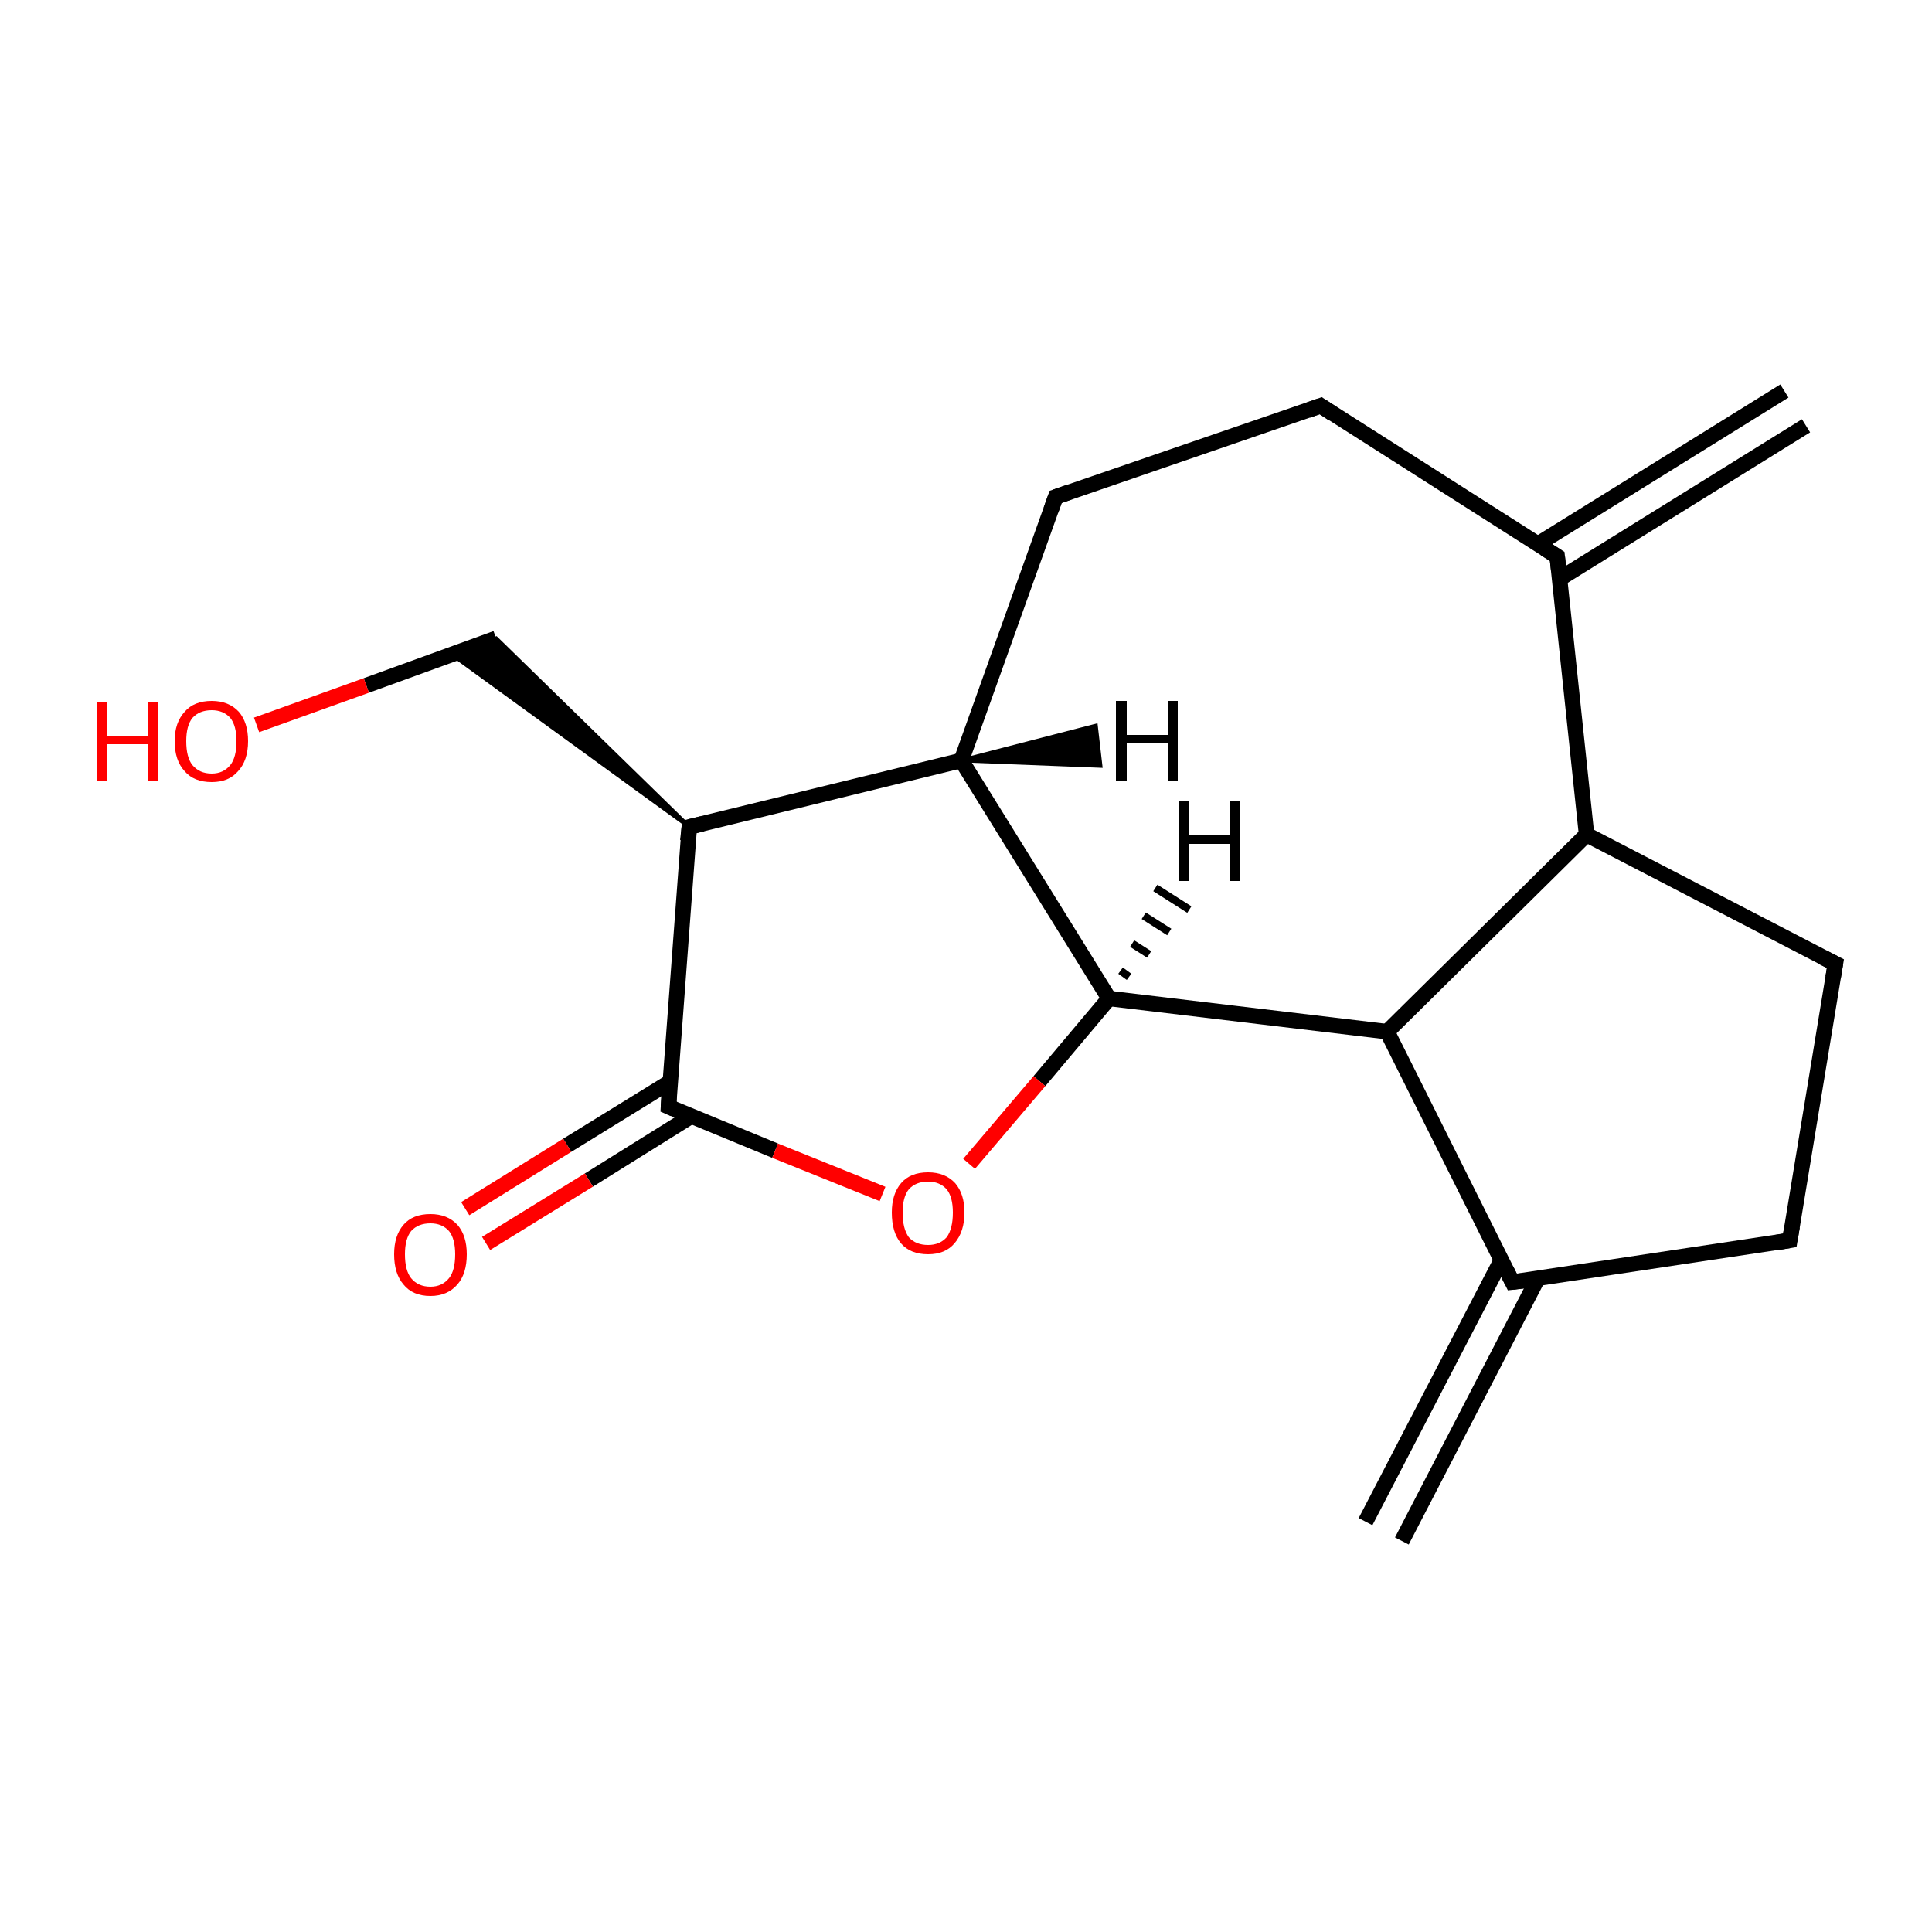 <?xml version='1.0' encoding='iso-8859-1'?>
<svg version='1.1' baseProfile='full'
              xmlns='http://www.w3.org/2000/svg'
                      xmlns:rdkit='http://www.rdkit.org/xml'
                      xmlns:xlink='http://www.w3.org/1999/xlink'
                  xml:space='preserve'
width='250px' height='250px' viewBox='0 0 250 250'>
<!-- END OF HEADER -->
<rect style='opacity:1.0;fill:#FFFFFF;stroke:none' width='250.0' height='250.0' x='0.0' y='0.0'> </rect>
<path class='bond-0 atom-0 atom-7' d='M 233.7,55.1 L 201.8,74.9' style='fill:none;fill-rule:evenodd;stroke:#000000;stroke-width:2.0px;stroke-linecap:butt;stroke-linejoin:miter;stroke-opacity:1' />
<path class='bond-0 atom-0 atom-7' d='M 230.9,50.6 L 199.0,70.4' style='fill:none;fill-rule:evenodd;stroke:#000000;stroke-width:2.0px;stroke-linecap:butt;stroke-linejoin:miter;stroke-opacity:1' />
<path class='bond-1 atom-1 atom-8' d='M 176.7,196.9 L 194.3,163.0' style='fill:none;fill-rule:evenodd;stroke:#000000;stroke-width:2.0px;stroke-linecap:butt;stroke-linejoin:miter;stroke-opacity:1' />
<path class='bond-1 atom-1 atom-8' d='M 181.4,199.4 L 199.0,165.4' style='fill:none;fill-rule:evenodd;stroke:#000000;stroke-width:2.0px;stroke-linecap:butt;stroke-linejoin:miter;stroke-opacity:1' />
<path class='bond-2 atom-2 atom-5' d='M 170.9,52.5 L 136.6,64.3' style='fill:none;fill-rule:evenodd;stroke:#000000;stroke-width:2.0px;stroke-linecap:butt;stroke-linejoin:miter;stroke-opacity:1' />
<path class='bond-3 atom-2 atom-7' d='M 170.9,52.5 L 201.5,72.0' style='fill:none;fill-rule:evenodd;stroke:#000000;stroke-width:2.0px;stroke-linecap:butt;stroke-linejoin:miter;stroke-opacity:1' />
<path class='bond-4 atom-3 atom-4' d='M 231.6,160.5 L 237.5,124.7' style='fill:none;fill-rule:evenodd;stroke:#000000;stroke-width:2.0px;stroke-linecap:butt;stroke-linejoin:miter;stroke-opacity:1' />
<path class='bond-5 atom-3 atom-8' d='M 231.6,160.5 L 195.7,165.9' style='fill:none;fill-rule:evenodd;stroke:#000000;stroke-width:2.0px;stroke-linecap:butt;stroke-linejoin:miter;stroke-opacity:1' />
<path class='bond-6 atom-4 atom-9' d='M 237.5,124.7 L 205.3,108.0' style='fill:none;fill-rule:evenodd;stroke:#000000;stroke-width:2.0px;stroke-linecap:butt;stroke-linejoin:miter;stroke-opacity:1' />
<path class='bond-7 atom-5 atom-10' d='M 136.6,64.3 L 124.4,98.4' style='fill:none;fill-rule:evenodd;stroke:#000000;stroke-width:2.0px;stroke-linecap:butt;stroke-linejoin:miter;stroke-opacity:1' />
<path class='bond-8 atom-11 atom-6' d='M 89.2,107.0 L 58.5,84.7 L 64.2,82.6 Z' style='fill:#000000;fill-rule:evenodd;fill-opacity:1;stroke:#000000;stroke-width:0.5px;stroke-linecap:butt;stroke-linejoin:miter;stroke-opacity:1;' />
<path class='bond-9 atom-6 atom-15' d='M 64.2,82.6 L 47.4,88.7' style='fill:none;fill-rule:evenodd;stroke:#000000;stroke-width:2.0px;stroke-linecap:butt;stroke-linejoin:miter;stroke-opacity:1' />
<path class='bond-9 atom-6 atom-15' d='M 47.4,88.7 L 33.2,93.8' style='fill:none;fill-rule:evenodd;stroke:#FF0000;stroke-width:2.0px;stroke-linecap:butt;stroke-linejoin:miter;stroke-opacity:1' />
<path class='bond-10 atom-7 atom-9' d='M 201.5,72.0 L 205.3,108.0' style='fill:none;fill-rule:evenodd;stroke:#000000;stroke-width:2.0px;stroke-linecap:butt;stroke-linejoin:miter;stroke-opacity:1' />
<path class='bond-11 atom-8 atom-12' d='M 195.7,165.9 L 179.5,133.5' style='fill:none;fill-rule:evenodd;stroke:#000000;stroke-width:2.0px;stroke-linecap:butt;stroke-linejoin:miter;stroke-opacity:1' />
<path class='bond-12 atom-9 atom-12' d='M 205.3,108.0 L 179.5,133.5' style='fill:none;fill-rule:evenodd;stroke:#000000;stroke-width:2.0px;stroke-linecap:butt;stroke-linejoin:miter;stroke-opacity:1' />
<path class='bond-13 atom-10 atom-11' d='M 124.4,98.4 L 89.2,107.0' style='fill:none;fill-rule:evenodd;stroke:#000000;stroke-width:2.0px;stroke-linecap:butt;stroke-linejoin:miter;stroke-opacity:1' />
<path class='bond-14 atom-10 atom-13' d='M 124.4,98.4 L 143.5,129.2' style='fill:none;fill-rule:evenodd;stroke:#000000;stroke-width:2.0px;stroke-linecap:butt;stroke-linejoin:miter;stroke-opacity:1' />
<path class='bond-15 atom-11 atom-14' d='M 89.2,107.0 L 86.5,143.2' style='fill:none;fill-rule:evenodd;stroke:#000000;stroke-width:2.0px;stroke-linecap:butt;stroke-linejoin:miter;stroke-opacity:1' />
<path class='bond-16 atom-12 atom-13' d='M 179.5,133.5 L 143.5,129.2' style='fill:none;fill-rule:evenodd;stroke:#000000;stroke-width:2.0px;stroke-linecap:butt;stroke-linejoin:miter;stroke-opacity:1' />
<path class='bond-17 atom-13 atom-17' d='M 143.5,129.2 L 134.5,139.9' style='fill:none;fill-rule:evenodd;stroke:#000000;stroke-width:2.0px;stroke-linecap:butt;stroke-linejoin:miter;stroke-opacity:1' />
<path class='bond-17 atom-13 atom-17' d='M 134.5,139.9 L 125.4,150.6' style='fill:none;fill-rule:evenodd;stroke:#FF0000;stroke-width:2.0px;stroke-linecap:butt;stroke-linejoin:miter;stroke-opacity:1' />
<path class='bond-18 atom-14 atom-16' d='M 86.7,140.0 L 73.4,148.2' style='fill:none;fill-rule:evenodd;stroke:#000000;stroke-width:2.0px;stroke-linecap:butt;stroke-linejoin:miter;stroke-opacity:1' />
<path class='bond-18 atom-14 atom-16' d='M 73.4,148.2 L 60.2,156.4' style='fill:none;fill-rule:evenodd;stroke:#FF0000;stroke-width:2.0px;stroke-linecap:butt;stroke-linejoin:miter;stroke-opacity:1' />
<path class='bond-18 atom-14 atom-16' d='M 89.5,144.4 L 76.2,152.7' style='fill:none;fill-rule:evenodd;stroke:#000000;stroke-width:2.0px;stroke-linecap:butt;stroke-linejoin:miter;stroke-opacity:1' />
<path class='bond-18 atom-14 atom-16' d='M 76.2,152.7 L 62.9,160.9' style='fill:none;fill-rule:evenodd;stroke:#FF0000;stroke-width:2.0px;stroke-linecap:butt;stroke-linejoin:miter;stroke-opacity:1' />
<path class='bond-19 atom-14 atom-17' d='M 86.5,143.2 L 100.3,148.9' style='fill:none;fill-rule:evenodd;stroke:#000000;stroke-width:2.0px;stroke-linecap:butt;stroke-linejoin:miter;stroke-opacity:1' />
<path class='bond-19 atom-14 atom-17' d='M 100.3,148.9 L 114.2,154.5' style='fill:none;fill-rule:evenodd;stroke:#FF0000;stroke-width:2.0px;stroke-linecap:butt;stroke-linejoin:miter;stroke-opacity:1' />
<path class='bond-20 atom-10 atom-18' d='M 124.4,98.4 L 141.8,93.9 L 142.4,99.1 Z' style='fill:#000000;fill-rule:evenodd;fill-opacity:1;stroke:#000000;stroke-width:0.5px;stroke-linecap:butt;stroke-linejoin:miter;stroke-opacity:1;' />
<path class='bond-21 atom-13 atom-19' d='M 145.0,125.6 L 146.1,126.4' style='fill:none;fill-rule:evenodd;stroke:#000000;stroke-width:1.0px;stroke-linecap:butt;stroke-linejoin:miter;stroke-opacity:1' />
<path class='bond-21 atom-13 atom-19' d='M 146.5,122.1 L 148.7,123.5' style='fill:none;fill-rule:evenodd;stroke:#000000;stroke-width:1.0px;stroke-linecap:butt;stroke-linejoin:miter;stroke-opacity:1' />
<path class='bond-21 atom-13 atom-19' d='M 148.0,118.5 L 151.3,120.6' style='fill:none;fill-rule:evenodd;stroke:#000000;stroke-width:1.0px;stroke-linecap:butt;stroke-linejoin:miter;stroke-opacity:1' />
<path class='bond-21 atom-13 atom-19' d='M 149.5,114.9 L 153.9,117.7' style='fill:none;fill-rule:evenodd;stroke:#000000;stroke-width:1.0px;stroke-linecap:butt;stroke-linejoin:miter;stroke-opacity:1' />
<path d='M 169.2,53.1 L 170.9,52.5 L 172.4,53.5' style='fill:none;stroke:#000000;stroke-width:2.0px;stroke-linecap:butt;stroke-linejoin:miter;stroke-opacity:1;' />
<path d='M 231.9,158.7 L 231.6,160.5 L 229.8,160.8' style='fill:none;stroke:#000000;stroke-width:2.0px;stroke-linecap:butt;stroke-linejoin:miter;stroke-opacity:1;' />
<path d='M 237.2,126.5 L 237.5,124.7 L 235.9,123.9' style='fill:none;stroke:#000000;stroke-width:2.0px;stroke-linecap:butt;stroke-linejoin:miter;stroke-opacity:1;' />
<path d='M 138.3,63.7 L 136.6,64.3 L 136.0,66.0' style='fill:none;stroke:#000000;stroke-width:2.0px;stroke-linecap:butt;stroke-linejoin:miter;stroke-opacity:1;' />
<path d='M 199.9,71.0 L 201.5,72.0 L 201.7,73.8' style='fill:none;stroke:#000000;stroke-width:2.0px;stroke-linecap:butt;stroke-linejoin:miter;stroke-opacity:1;' />
<path d='M 197.5,165.7 L 195.7,165.9 L 194.9,164.3' style='fill:none;stroke:#000000;stroke-width:2.0px;stroke-linecap:butt;stroke-linejoin:miter;stroke-opacity:1;' />
<path d='M 90.9,106.6 L 89.2,107.0 L 89.0,108.8' style='fill:none;stroke:#000000;stroke-width:2.0px;stroke-linecap:butt;stroke-linejoin:miter;stroke-opacity:1;' />
<path d='M 86.6,141.4 L 86.5,143.2 L 87.2,143.5' style='fill:none;stroke:#000000;stroke-width:2.0px;stroke-linecap:butt;stroke-linejoin:miter;stroke-opacity:1;' />
<path class='atom-15' d='M 12.5 90.8
L 13.9 90.8
L 13.9 95.2
L 19.1 95.2
L 19.1 90.8
L 20.5 90.8
L 20.5 101.1
L 19.1 101.1
L 19.1 96.3
L 13.9 96.3
L 13.9 101.1
L 12.5 101.1
L 12.5 90.8
' fill='#FF0000'/>
<path class='atom-15' d='M 22.6 95.9
Q 22.6 93.5, 23.9 92.1
Q 25.1 90.7, 27.4 90.7
Q 29.6 90.7, 30.9 92.1
Q 32.1 93.5, 32.1 95.9
Q 32.1 98.4, 30.8 99.8
Q 29.6 101.2, 27.4 101.2
Q 25.1 101.2, 23.9 99.8
Q 22.6 98.4, 22.6 95.9
M 27.4 100.1
Q 28.9 100.1, 29.8 99.0
Q 30.6 98.0, 30.6 95.9
Q 30.6 93.9, 29.8 92.9
Q 28.9 91.9, 27.4 91.9
Q 25.8 91.9, 24.9 92.9
Q 24.1 93.9, 24.1 95.9
Q 24.1 98.0, 24.9 99.0
Q 25.8 100.1, 27.4 100.1
' fill='#FF0000'/>
<path class='atom-16' d='M 51.0 162.3
Q 51.0 159.9, 52.2 158.5
Q 53.4 157.1, 55.7 157.1
Q 57.9 157.1, 59.2 158.5
Q 60.4 159.9, 60.4 162.3
Q 60.4 164.8, 59.2 166.2
Q 57.9 167.7, 55.7 167.7
Q 53.4 167.7, 52.2 166.2
Q 51.0 164.8, 51.0 162.3
M 55.7 166.5
Q 57.2 166.5, 58.1 165.4
Q 58.9 164.4, 58.9 162.3
Q 58.9 160.3, 58.1 159.3
Q 57.2 158.3, 55.7 158.3
Q 54.1 158.3, 53.2 159.3
Q 52.4 160.3, 52.4 162.3
Q 52.4 164.4, 53.2 165.4
Q 54.1 166.5, 55.7 166.5
' fill='#FF0000'/>
<path class='atom-17' d='M 115.4 156.9
Q 115.4 154.5, 116.6 153.1
Q 117.8 151.7, 120.1 151.7
Q 122.3 151.7, 123.6 153.1
Q 124.8 154.5, 124.8 156.9
Q 124.8 159.4, 123.5 160.9
Q 122.3 162.3, 120.1 162.3
Q 117.8 162.3, 116.6 160.9
Q 115.4 159.5, 115.4 156.9
M 120.1 161.1
Q 121.6 161.1, 122.5 160.1
Q 123.3 159.0, 123.3 156.9
Q 123.3 154.9, 122.5 153.9
Q 121.6 152.9, 120.1 152.9
Q 118.5 152.9, 117.6 153.9
Q 116.8 154.9, 116.8 156.9
Q 116.8 159.0, 117.6 160.1
Q 118.5 161.1, 120.1 161.1
' fill='#FF0000'/>
<path class='atom-18' d='M 144.4 90.7
L 145.8 90.7
L 145.8 95.1
L 151.1 95.1
L 151.1 90.7
L 152.4 90.7
L 152.4 101.0
L 151.1 101.0
L 151.1 96.2
L 145.8 96.2
L 145.8 101.0
L 144.4 101.0
L 144.4 90.7
' fill='#000000'/>
<path class='atom-19' d='M 152.5 103.7
L 153.9 103.7
L 153.9 108.1
L 159.1 108.1
L 159.1 103.7
L 160.5 103.7
L 160.5 114.0
L 159.1 114.0
L 159.1 109.2
L 153.9 109.2
L 153.9 114.0
L 152.5 114.0
L 152.5 103.7
' fill='#000000'/>
</svg>
